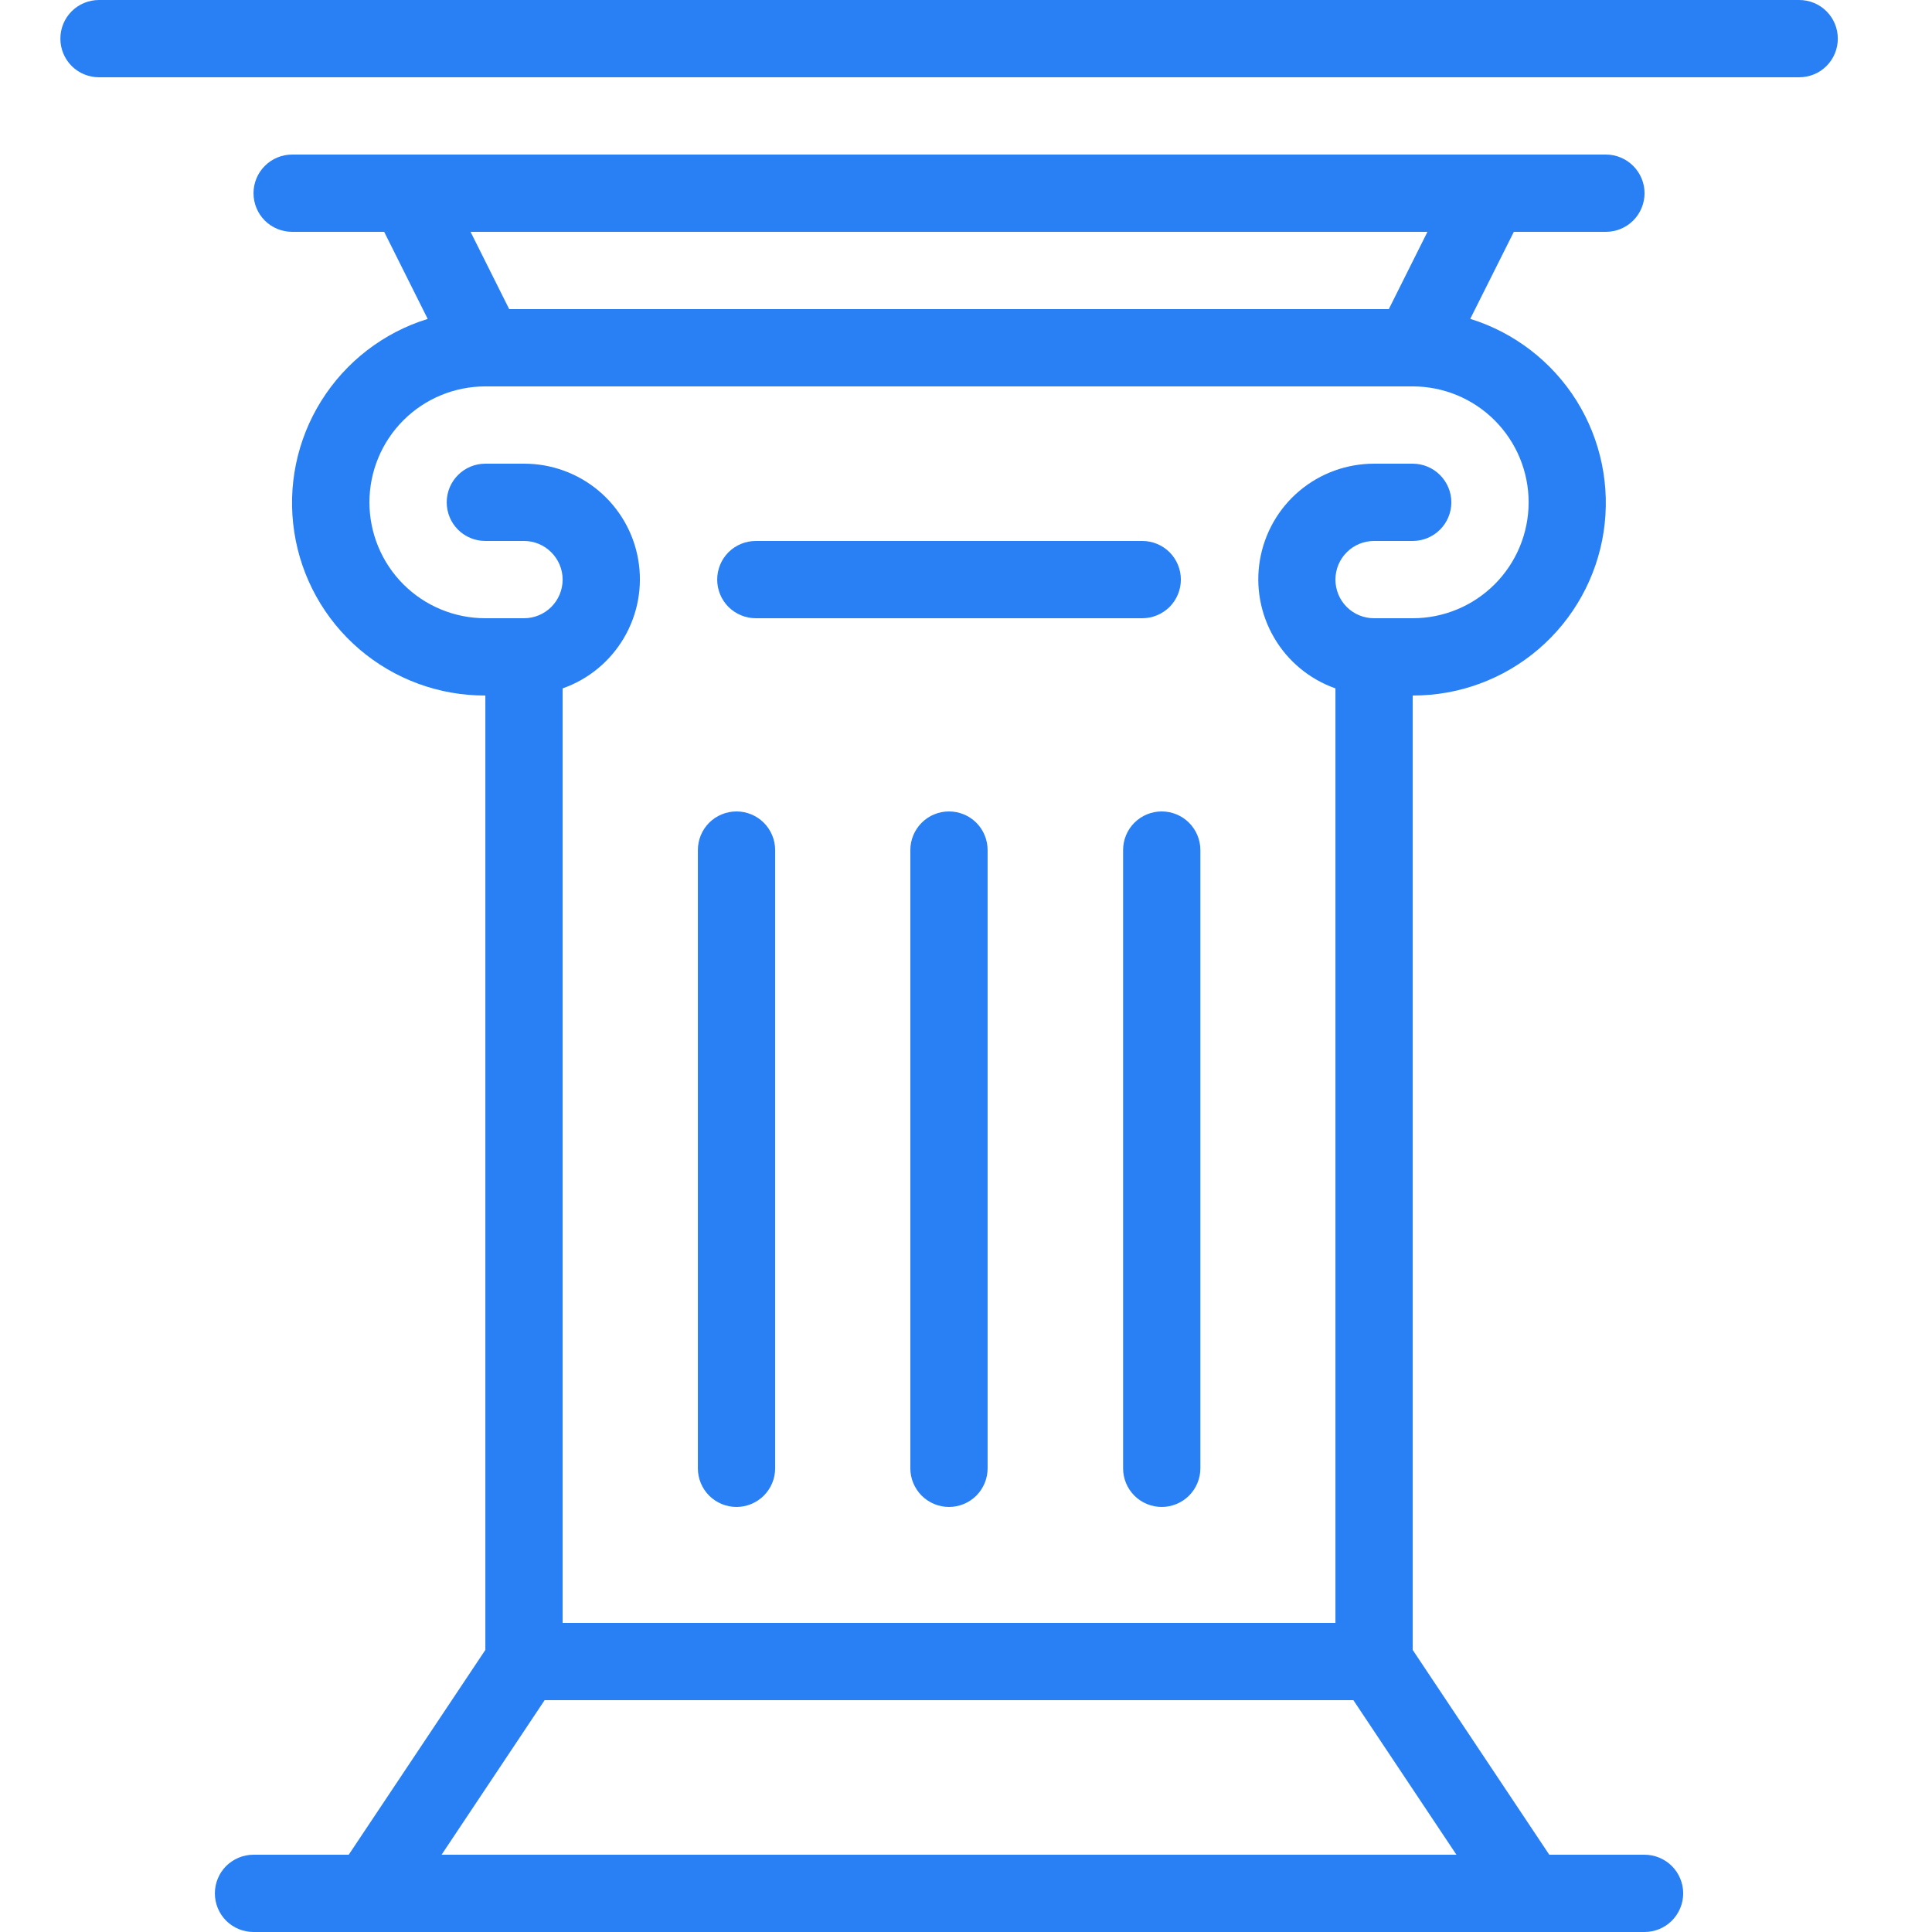 <?xml version="1.0" encoding="UTF-8"?>
<svg xmlns="http://www.w3.org/2000/svg" width="32" height="32" viewBox="0 0 32 32" fill="none">
  <path d="M29.8 0H1.64C1.47 0 1.307 0.067 1.187 0.187C1.067 0.307 1 0.47 1 0.64C1 0.81 1.067 0.973 1.187 1.093C1.307 1.213 1.47 1.28 1.64 1.28H29.8C29.97 1.28 30.133 1.213 30.253 1.093C30.373 0.973 30.44 0.81 30.44 0.64C30.44 0.47 30.373 0.307 30.253 0.187C30.133 0.067 29.97 0 29.8 0Z" fill="#2980F5"></path>
  <path d="M27.239 30.72H25.661L23.399 27.328V11.52C24.163 11.522 24.902 11.25 25.483 10.752C26.063 10.255 26.445 9.567 26.561 8.811C26.676 8.056 26.517 7.284 26.112 6.636C25.706 5.989 25.082 5.508 24.352 5.281L25.074 3.84H26.599C26.768 3.84 26.931 3.773 27.051 3.653C27.171 3.533 27.239 3.37 27.239 3.2C27.239 3.03 27.171 2.868 27.051 2.748C26.931 2.627 26.768 2.56 26.599 2.56H4.839C4.669 2.56 4.506 2.627 4.386 2.748C4.266 2.868 4.199 3.03 4.199 3.2C4.199 3.37 4.266 3.533 4.386 3.653C4.506 3.773 4.669 3.84 4.839 3.84H6.363L7.084 5.282C6.353 5.508 5.729 5.989 5.323 6.637C4.917 7.285 4.758 8.057 4.874 8.812C4.989 9.568 5.372 10.257 5.953 10.754C6.534 11.251 7.274 11.523 8.039 11.52V27.328L5.776 30.72H4.199C4.029 30.72 3.866 30.788 3.746 30.907C3.626 31.027 3.559 31.19 3.559 31.36C3.559 31.53 3.626 31.693 3.746 31.813C3.866 31.933 4.029 32 4.199 32H27.239C27.408 32 27.571 31.933 27.691 31.813C27.811 31.693 27.879 31.53 27.879 31.36C27.879 31.19 27.811 31.027 27.691 30.907C27.571 30.788 27.408 30.72 27.239 30.72ZM23.643 3.84L23.003 5.12H8.434L7.794 3.84H23.643ZM6.119 8.32C6.119 7.811 6.321 7.322 6.681 6.962C7.041 6.602 7.529 6.4 8.039 6.4H23.399C23.908 6.4 24.396 6.602 24.756 6.962C25.116 7.322 25.319 7.811 25.319 8.32C25.319 8.829 25.116 9.318 24.756 9.678C24.396 10.038 23.908 10.24 23.399 10.24H22.759C22.589 10.24 22.426 10.173 22.306 10.053C22.186 9.933 22.119 9.77 22.119 9.6C22.119 9.43 22.186 9.268 22.306 9.148C22.426 9.027 22.589 8.96 22.759 8.96H23.399C23.568 8.96 23.731 8.893 23.851 8.773C23.971 8.653 24.039 8.49 24.039 8.32C24.039 8.15 23.971 7.988 23.851 7.868C23.731 7.747 23.568 7.68 23.399 7.68H22.759C22.306 7.68 21.869 7.839 21.523 8.13C21.177 8.421 20.946 8.825 20.869 9.271C20.792 9.716 20.876 10.175 21.105 10.565C21.333 10.955 21.692 11.251 22.119 11.402V26.88H9.319V11.402C9.746 11.252 10.106 10.955 10.335 10.565C10.564 10.175 10.648 9.716 10.571 9.27C10.495 8.824 10.262 8.42 9.916 8.129C9.57 7.838 9.131 7.679 8.679 7.68H8.039C7.869 7.68 7.706 7.747 7.586 7.868C7.466 7.988 7.399 8.15 7.399 8.32C7.399 8.49 7.466 8.653 7.586 8.773C7.706 8.893 7.869 8.96 8.039 8.96H8.679C8.848 8.96 9.011 9.027 9.131 9.148C9.251 9.268 9.319 9.43 9.319 9.6C9.319 9.77 9.251 9.933 9.131 10.053C9.011 10.173 8.848 10.24 8.679 10.24H8.039C7.529 10.24 7.041 10.038 6.681 9.678C6.321 9.318 6.119 8.829 6.119 8.32ZM7.314 30.72L9.021 28.16H22.416L24.123 30.72H7.314Z" fill="#2980F5"></path>
  <path d="M12.519 10.24H18.919C19.089 10.24 19.251 10.172 19.372 10.053C19.491 9.932 19.559 9.77 19.559 9.6C19.559 9.43 19.491 9.267 19.372 9.147C19.251 9.027 19.089 8.96 18.919 8.96H12.519C12.349 8.96 12.186 9.027 12.066 9.147C11.946 9.267 11.879 9.43 11.879 9.6C11.879 9.77 11.946 9.932 12.066 10.053C12.186 10.172 12.349 10.24 12.519 10.24Z" fill="#2980F5"></path>
  <path d="M15.718 13.44C15.548 13.44 15.386 13.507 15.266 13.627C15.146 13.747 15.078 13.91 15.078 14.08V24.32C15.078 24.49 15.146 24.652 15.266 24.773C15.386 24.892 15.548 24.96 15.718 24.96C15.888 24.96 16.051 24.892 16.171 24.773C16.291 24.652 16.358 24.49 16.358 24.32V14.08C16.358 13.91 16.291 13.747 16.171 13.627C16.051 13.507 15.888 13.44 15.718 13.44Z" fill="#2980F5"></path>
  <path d="M18.602 24.32C18.602 24.49 18.669 24.652 18.789 24.773C18.909 24.892 19.072 24.96 19.242 24.96C19.411 24.96 19.574 24.892 19.694 24.773C19.814 24.652 19.882 24.49 19.882 24.32V14.08C19.882 13.91 19.814 13.747 19.694 13.627C19.574 13.507 19.411 13.44 19.242 13.44C19.072 13.44 18.909 13.507 18.789 13.627C18.669 13.747 18.602 13.91 18.602 14.08V24.32Z" fill="#2980F5"></path>
  <path d="M12.199 24.96C12.368 24.96 12.531 24.892 12.651 24.773C12.771 24.652 12.839 24.49 12.839 24.32V14.08C12.839 13.91 12.771 13.747 12.651 13.627C12.531 13.507 12.368 13.44 12.199 13.44C12.029 13.44 11.866 13.507 11.746 13.627C11.626 13.747 11.559 13.91 11.559 14.08V24.32C11.559 24.49 11.626 24.652 11.746 24.773C11.866 24.892 12.029 24.96 12.199 24.96Z" fill="#2980F5"></path>
</svg>
